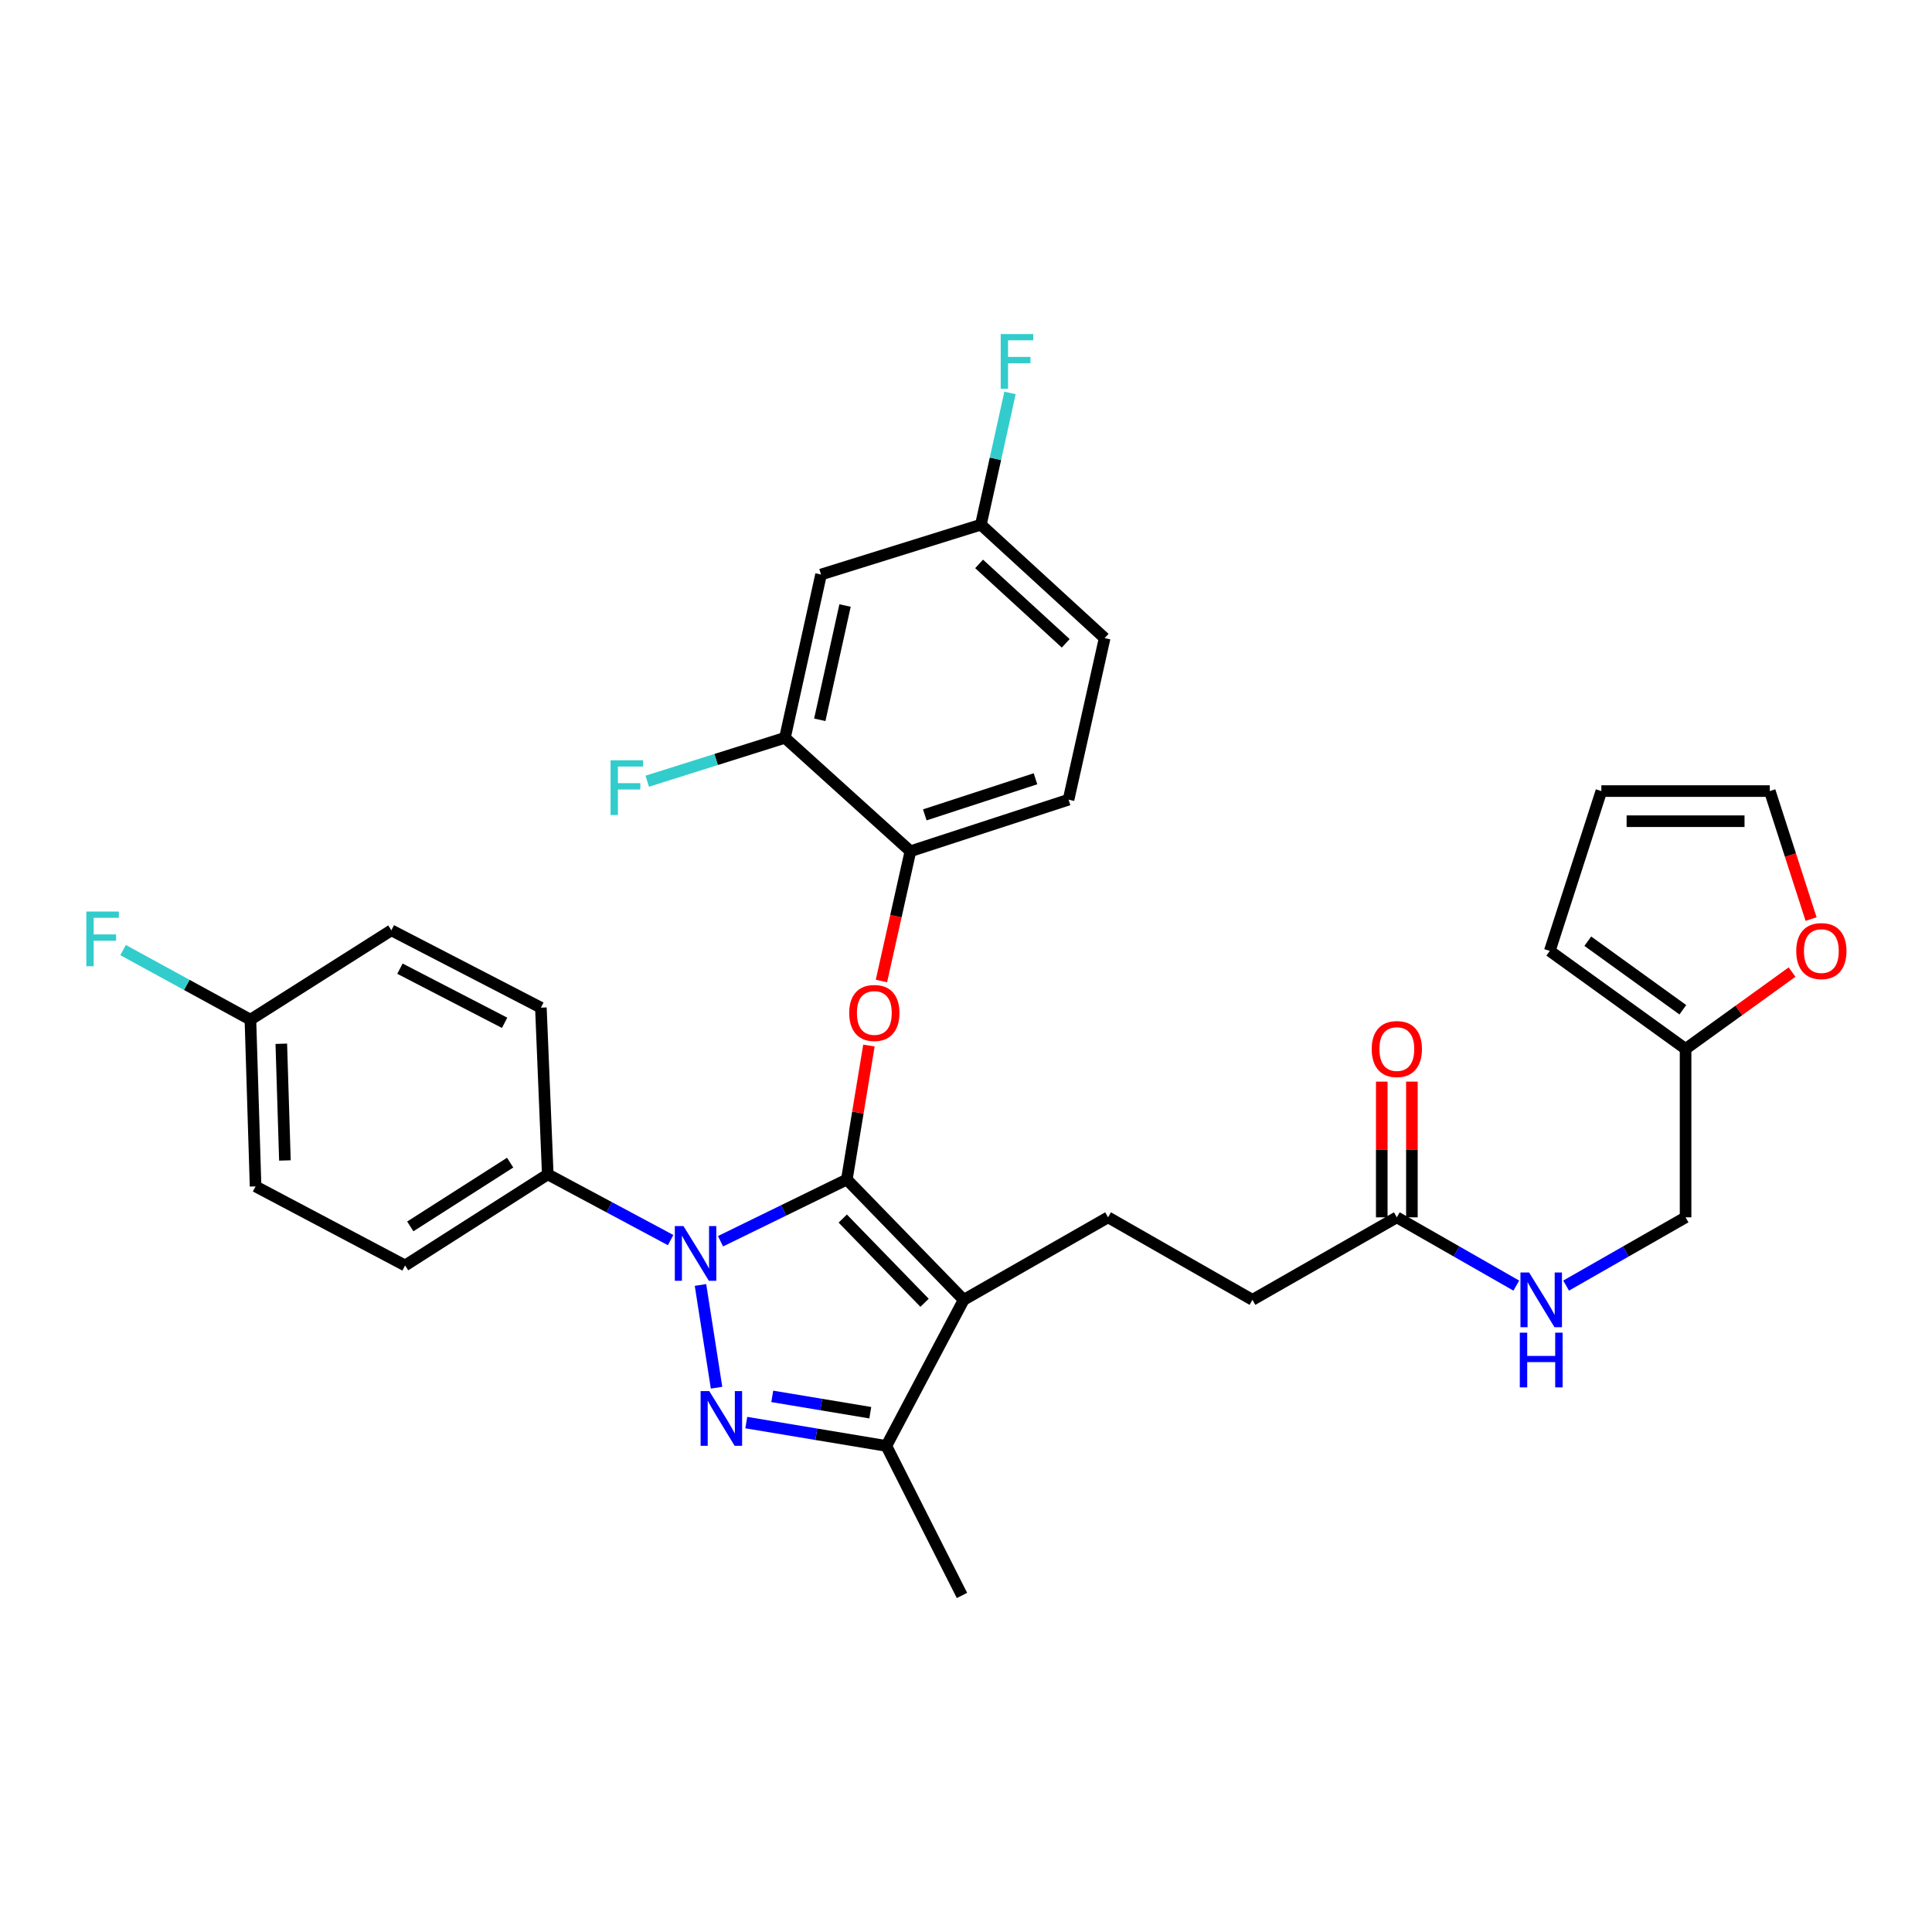 <?xml version='1.0' encoding='iso-8859-1'?>
<svg version='1.1' baseProfile='full'
              xmlns='http://www.w3.org/2000/svg'
                      xmlns:rdkit='http://www.rdkit.org/xml'
                      xmlns:xlink='http://www.w3.org/1999/xlink'
                  xml:space='preserve'
width='1000px' height='1000px' viewBox='0 0 1000 1000'>
<!-- END OF HEADER -->
<rect style='opacity:1.0;fill:#FFFFFF;stroke:none' width='1000' height='1000' x='0' y='0'> </rect>
<path class='bond-0' d='M 937.412,475.707 L 926.727,442.584' style='fill:none;fill-rule:evenodd;stroke:#FF0000;stroke-width:6px;stroke-linecap:butt;stroke-linejoin:miter;stroke-opacity:1' />
<path class='bond-0' d='M 926.727,442.584 L 916.042,409.461' style='fill:none;fill-rule:evenodd;stroke:#000000;stroke-width:6px;stroke-linecap:butt;stroke-linejoin:miter;stroke-opacity:1' />
<path class='bond-1' d='M 927.566,503.142 L 900.008,523.023' style='fill:none;fill-rule:evenodd;stroke:#FF0000;stroke-width:6px;stroke-linecap:butt;stroke-linejoin:miter;stroke-opacity:1' />
<path class='bond-1' d='M 900.008,523.023 L 872.451,542.904' style='fill:none;fill-rule:evenodd;stroke:#000000;stroke-width:6px;stroke-linecap:butt;stroke-linejoin:miter;stroke-opacity:1' />
<path class='bond-2' d='M 722.998,630.088 L 753.916,647.758' style='fill:none;fill-rule:evenodd;stroke:#000000;stroke-width:6px;stroke-linecap:butt;stroke-linejoin:miter;stroke-opacity:1' />
<path class='bond-2' d='M 753.916,647.758 L 784.833,665.428' style='fill:none;fill-rule:evenodd;stroke:#0000FF;stroke-width:6px;stroke-linecap:butt;stroke-linejoin:miter;stroke-opacity:1' />
<path class='bond-3' d='M 730.795,630.088 L 730.795,594.966' style='fill:none;fill-rule:evenodd;stroke:#000000;stroke-width:6px;stroke-linecap:butt;stroke-linejoin:miter;stroke-opacity:1' />
<path class='bond-3' d='M 730.795,594.966 L 730.795,559.844' style='fill:none;fill-rule:evenodd;stroke:#FF0000;stroke-width:6px;stroke-linecap:butt;stroke-linejoin:miter;stroke-opacity:1' />
<path class='bond-3' d='M 715.202,630.088 L 715.202,594.966' style='fill:none;fill-rule:evenodd;stroke:#000000;stroke-width:6px;stroke-linecap:butt;stroke-linejoin:miter;stroke-opacity:1' />
<path class='bond-3' d='M 715.202,594.966 L 715.202,559.844' style='fill:none;fill-rule:evenodd;stroke:#FF0000;stroke-width:6px;stroke-linecap:butt;stroke-linejoin:miter;stroke-opacity:1' />
<path class='bond-4' d='M 722.998,630.088 L 648.264,672.796' style='fill:none;fill-rule:evenodd;stroke:#000000;stroke-width:6px;stroke-linecap:butt;stroke-linejoin:miter;stroke-opacity:1' />
<path class='bond-5' d='M 810.616,665.428 L 841.533,647.758' style='fill:none;fill-rule:evenodd;stroke:#0000FF;stroke-width:6px;stroke-linecap:butt;stroke-linejoin:miter;stroke-opacity:1' />
<path class='bond-5' d='M 841.533,647.758 L 872.451,630.088' style='fill:none;fill-rule:evenodd;stroke:#000000;stroke-width:6px;stroke-linecap:butt;stroke-linejoin:miter;stroke-opacity:1' />
<path class='bond-6' d='M 916.042,409.461 L 828.859,409.461' style='fill:none;fill-rule:evenodd;stroke:#000000;stroke-width:6px;stroke-linecap:butt;stroke-linejoin:miter;stroke-opacity:1' />
<path class='bond-6' d='M 902.965,425.054 L 841.936,425.054' style='fill:none;fill-rule:evenodd;stroke:#000000;stroke-width:6px;stroke-linecap:butt;stroke-linejoin:miter;stroke-opacity:1' />
<path class='bond-7' d='M 573.537,630.088 L 648.264,672.796' style='fill:none;fill-rule:evenodd;stroke:#000000;stroke-width:6px;stroke-linecap:butt;stroke-linejoin:miter;stroke-opacity:1' />
<path class='bond-8' d='M 573.537,630.088 L 498.811,672.796' style='fill:none;fill-rule:evenodd;stroke:#000000;stroke-width:6px;stroke-linecap:butt;stroke-linejoin:miter;stroke-opacity:1' />
<path class='bond-9' d='M 347.114,641.868 L 315.318,624.859' style='fill:none;fill-rule:evenodd;stroke:#0000FF;stroke-width:6px;stroke-linecap:butt;stroke-linejoin:miter;stroke-opacity:1' />
<path class='bond-9' d='M 315.318,624.859 L 283.521,607.85' style='fill:none;fill-rule:evenodd;stroke:#000000;stroke-width:6px;stroke-linecap:butt;stroke-linejoin:miter;stroke-opacity:1' />
<path class='bond-10' d='M 372.942,642.461 L 405.63,626.49' style='fill:none;fill-rule:evenodd;stroke:#0000FF;stroke-width:6px;stroke-linecap:butt;stroke-linejoin:miter;stroke-opacity:1' />
<path class='bond-10' d='M 405.63,626.49 L 438.318,610.518' style='fill:none;fill-rule:evenodd;stroke:#000000;stroke-width:6px;stroke-linecap:butt;stroke-linejoin:miter;stroke-opacity:1' />
<path class='bond-11' d='M 362.574,665.095 L 370.886,718.273' style='fill:none;fill-rule:evenodd;stroke:#0000FF;stroke-width:6px;stroke-linecap:butt;stroke-linejoin:miter;stroke-opacity:1' />
<path class='bond-12' d='M 438.318,610.518 L 444.037,575.846' style='fill:none;fill-rule:evenodd;stroke:#000000;stroke-width:6px;stroke-linecap:butt;stroke-linejoin:miter;stroke-opacity:1' />
<path class='bond-12' d='M 444.037,575.846 L 449.756,541.173' style='fill:none;fill-rule:evenodd;stroke:#FF0000;stroke-width:6px;stroke-linecap:butt;stroke-linejoin:miter;stroke-opacity:1' />
<path class='bond-13' d='M 438.318,610.518 L 498.811,672.796' style='fill:none;fill-rule:evenodd;stroke:#000000;stroke-width:6px;stroke-linecap:butt;stroke-linejoin:miter;stroke-opacity:1' />
<path class='bond-13' d='M 436.207,630.724 L 478.552,674.319' style='fill:none;fill-rule:evenodd;stroke:#000000;stroke-width:6px;stroke-linecap:butt;stroke-linejoin:miter;stroke-opacity:1' />
<path class='bond-14' d='M 498.811,672.796 L 458.772,748.414' style='fill:none;fill-rule:evenodd;stroke:#000000;stroke-width:6px;stroke-linecap:butt;stroke-linejoin:miter;stroke-opacity:1' />
<path class='bond-15' d='M 458.772,748.414 L 422.524,742.373' style='fill:none;fill-rule:evenodd;stroke:#000000;stroke-width:6px;stroke-linecap:butt;stroke-linejoin:miter;stroke-opacity:1' />
<path class='bond-15' d='M 422.524,742.373 L 386.277,736.332' style='fill:none;fill-rule:evenodd;stroke:#0000FF;stroke-width:6px;stroke-linecap:butt;stroke-linejoin:miter;stroke-opacity:1' />
<path class='bond-15' d='M 450.461,731.221 L 425.088,726.992' style='fill:none;fill-rule:evenodd;stroke:#000000;stroke-width:6px;stroke-linecap:butt;stroke-linejoin:miter;stroke-opacity:1' />
<path class='bond-15' d='M 425.088,726.992 L 399.715,722.763' style='fill:none;fill-rule:evenodd;stroke:#0000FF;stroke-width:6px;stroke-linecap:butt;stroke-linejoin:miter;stroke-opacity:1' />
<path class='bond-16' d='M 458.772,748.414 L 497.919,825.808' style='fill:none;fill-rule:evenodd;stroke:#000000;stroke-width:6px;stroke-linecap:butt;stroke-linejoin:miter;stroke-opacity:1' />
<path class='bond-17' d='M 456.228,507.765 L 463.729,474.185' style='fill:none;fill-rule:evenodd;stroke:#FF0000;stroke-width:6px;stroke-linecap:butt;stroke-linejoin:miter;stroke-opacity:1' />
<path class='bond-17' d='M 463.729,474.185 L 471.229,440.604' style='fill:none;fill-rule:evenodd;stroke:#000000;stroke-width:6px;stroke-linecap:butt;stroke-linejoin:miter;stroke-opacity:1' />
<path class='bond-18' d='M 571.762,330.291 L 507.708,271.574' style='fill:none;fill-rule:evenodd;stroke:#000000;stroke-width:6px;stroke-linecap:butt;stroke-linejoin:miter;stroke-opacity:1' />
<path class='bond-18' d='M 551.617,332.978 L 506.779,291.876' style='fill:none;fill-rule:evenodd;stroke:#000000;stroke-width:6px;stroke-linecap:butt;stroke-linejoin:miter;stroke-opacity:1' />
<path class='bond-19' d='M 571.762,330.291 L 553.076,413.914' style='fill:none;fill-rule:evenodd;stroke:#000000;stroke-width:6px;stroke-linecap:butt;stroke-linejoin:miter;stroke-opacity:1' />
<path class='bond-20' d='M 507.708,271.574 L 424.969,297.372' style='fill:none;fill-rule:evenodd;stroke:#000000;stroke-width:6px;stroke-linecap:butt;stroke-linejoin:miter;stroke-opacity:1' />
<path class='bond-21' d='M 507.708,271.574 L 515.243,237.478' style='fill:none;fill-rule:evenodd;stroke:#000000;stroke-width:6px;stroke-linecap:butt;stroke-linejoin:miter;stroke-opacity:1' />
<path class='bond-21' d='M 515.243,237.478 L 522.778,203.383' style='fill:none;fill-rule:evenodd;stroke:#33CCCC;stroke-width:6px;stroke-linecap:butt;stroke-linejoin:miter;stroke-opacity:1' />
<path class='bond-22' d='M 424.969,297.372 L 406.292,381.887' style='fill:none;fill-rule:evenodd;stroke:#000000;stroke-width:6px;stroke-linecap:butt;stroke-linejoin:miter;stroke-opacity:1' />
<path class='bond-22' d='M 437.393,313.414 L 424.319,372.575' style='fill:none;fill-rule:evenodd;stroke:#000000;stroke-width:6px;stroke-linecap:butt;stroke-linejoin:miter;stroke-opacity:1' />
<path class='bond-23' d='M 283.521,607.85 L 209.679,655.002' style='fill:none;fill-rule:evenodd;stroke:#000000;stroke-width:6px;stroke-linecap:butt;stroke-linejoin:miter;stroke-opacity:1' />
<path class='bond-23' d='M 264.053,601.78 L 212.363,634.787' style='fill:none;fill-rule:evenodd;stroke:#000000;stroke-width:6px;stroke-linecap:butt;stroke-linejoin:miter;stroke-opacity:1' />
<path class='bond-24' d='M 283.521,607.85 L 279.961,521.559' style='fill:none;fill-rule:evenodd;stroke:#000000;stroke-width:6px;stroke-linecap:butt;stroke-linejoin:miter;stroke-opacity:1' />
<path class='bond-25' d='M 129.616,527.787 L 132.284,614.079' style='fill:none;fill-rule:evenodd;stroke:#000000;stroke-width:6px;stroke-linecap:butt;stroke-linejoin:miter;stroke-opacity:1' />
<path class='bond-25' d='M 145.602,540.249 L 147.47,600.653' style='fill:none;fill-rule:evenodd;stroke:#000000;stroke-width:6px;stroke-linecap:butt;stroke-linejoin:miter;stroke-opacity:1' />
<path class='bond-26' d='M 129.616,527.787 L 96.661,509.776' style='fill:none;fill-rule:evenodd;stroke:#000000;stroke-width:6px;stroke-linecap:butt;stroke-linejoin:miter;stroke-opacity:1' />
<path class='bond-26' d='M 96.661,509.776 L 63.706,491.765' style='fill:none;fill-rule:evenodd;stroke:#33CCCC;stroke-width:6px;stroke-linecap:butt;stroke-linejoin:miter;stroke-opacity:1' />
<path class='bond-27' d='M 129.616,527.787 L 202.567,481.528' style='fill:none;fill-rule:evenodd;stroke:#000000;stroke-width:6px;stroke-linecap:butt;stroke-linejoin:miter;stroke-opacity:1' />
<path class='bond-28' d='M 209.679,655.002 L 132.284,614.079' style='fill:none;fill-rule:evenodd;stroke:#000000;stroke-width:6px;stroke-linecap:butt;stroke-linejoin:miter;stroke-opacity:1' />
<path class='bond-29' d='M 279.961,521.559 L 202.567,481.528' style='fill:none;fill-rule:evenodd;stroke:#000000;stroke-width:6px;stroke-linecap:butt;stroke-linejoin:miter;stroke-opacity:1' />
<path class='bond-29' d='M 261.188,529.404 L 207.012,501.383' style='fill:none;fill-rule:evenodd;stroke:#000000;stroke-width:6px;stroke-linecap:butt;stroke-linejoin:miter;stroke-opacity:1' />
<path class='bond-30' d='M 406.292,381.887 L 471.229,440.604' style='fill:none;fill-rule:evenodd;stroke:#000000;stroke-width:6px;stroke-linecap:butt;stroke-linejoin:miter;stroke-opacity:1' />
<path class='bond-31' d='M 406.292,381.887 L 370.651,393.121' style='fill:none;fill-rule:evenodd;stroke:#000000;stroke-width:6px;stroke-linecap:butt;stroke-linejoin:miter;stroke-opacity:1' />
<path class='bond-31' d='M 370.651,393.121 L 335.01,404.355' style='fill:none;fill-rule:evenodd;stroke:#33CCCC;stroke-width:6px;stroke-linecap:butt;stroke-linejoin:miter;stroke-opacity:1' />
<path class='bond-32' d='M 471.229,440.604 L 553.076,413.914' style='fill:none;fill-rule:evenodd;stroke:#000000;stroke-width:6px;stroke-linecap:butt;stroke-linejoin:miter;stroke-opacity:1' />
<path class='bond-32' d='M 478.671,421.776 L 535.964,403.092' style='fill:none;fill-rule:evenodd;stroke:#000000;stroke-width:6px;stroke-linecap:butt;stroke-linejoin:miter;stroke-opacity:1' />
<path class='bond-33' d='M 828.859,409.461 L 802.169,492.2' style='fill:none;fill-rule:evenodd;stroke:#000000;stroke-width:6px;stroke-linecap:butt;stroke-linejoin:miter;stroke-opacity:1' />
<path class='bond-34' d='M 802.169,492.2 L 872.451,542.904' style='fill:none;fill-rule:evenodd;stroke:#000000;stroke-width:6px;stroke-linecap:butt;stroke-linejoin:miter;stroke-opacity:1' />
<path class='bond-34' d='M 821.834,487.16 L 871.031,522.653' style='fill:none;fill-rule:evenodd;stroke:#000000;stroke-width:6px;stroke-linecap:butt;stroke-linejoin:miter;stroke-opacity:1' />
<path class='bond-35' d='M 872.451,542.904 L 872.451,630.088' style='fill:none;fill-rule:evenodd;stroke:#000000;stroke-width:6px;stroke-linecap:butt;stroke-linejoin:miter;stroke-opacity:1' />
<path  class='atom-0' d='M 929.733 492.28
Q 929.733 485.48, 933.093 481.68
Q 936.453 477.88, 942.733 477.88
Q 949.013 477.88, 952.373 481.68
Q 955.733 485.48, 955.733 492.28
Q 955.733 499.16, 952.333 503.08
Q 948.933 506.96, 942.733 506.96
Q 936.493 506.96, 933.093 503.08
Q 929.733 499.2, 929.733 492.28
M 942.733 503.76
Q 947.053 503.76, 949.373 500.88
Q 951.733 497.96, 951.733 492.28
Q 951.733 486.72, 949.373 483.92
Q 947.053 481.08, 942.733 481.08
Q 938.413 481.08, 936.053 483.88
Q 933.733 486.68, 933.733 492.28
Q 933.733 498, 936.053 500.88
Q 938.413 503.76, 942.733 503.76
' fill='#FF0000'/>
<path  class='atom-2' d='M 791.464 658.636
L 800.744 673.636
Q 801.664 675.116, 803.144 677.796
Q 804.624 680.476, 804.704 680.636
L 804.704 658.636
L 808.464 658.636
L 808.464 686.956
L 804.584 686.956
L 794.624 670.556
Q 793.464 668.636, 792.224 666.436
Q 791.024 664.236, 790.664 663.556
L 790.664 686.956
L 786.984 686.956
L 786.984 658.636
L 791.464 658.636
' fill='#0000FF'/>
<path  class='atom-2' d='M 786.644 689.788
L 790.484 689.788
L 790.484 701.828
L 804.964 701.828
L 804.964 689.788
L 808.804 689.788
L 808.804 718.108
L 804.964 718.108
L 804.964 705.028
L 790.484 705.028
L 790.484 718.108
L 786.644 718.108
L 786.644 689.788
' fill='#0000FF'/>
<path  class='atom-3' d='M 709.998 542.984
Q 709.998 536.184, 713.358 532.384
Q 716.718 528.584, 722.998 528.584
Q 729.278 528.584, 732.638 532.384
Q 735.998 536.184, 735.998 542.984
Q 735.998 549.864, 732.598 553.784
Q 729.198 557.664, 722.998 557.664
Q 716.758 557.664, 713.358 553.784
Q 709.998 549.904, 709.998 542.984
M 722.998 554.464
Q 727.318 554.464, 729.638 551.584
Q 731.998 548.664, 731.998 542.984
Q 731.998 537.424, 729.638 534.624
Q 727.318 531.784, 722.998 531.784
Q 718.678 531.784, 716.318 534.584
Q 713.998 537.384, 713.998 542.984
Q 713.998 548.704, 716.318 551.584
Q 718.678 554.464, 722.998 554.464
' fill='#FF0000'/>
<path  class='atom-7' d='M 353.763 634.613
L 363.043 649.613
Q 363.963 651.093, 365.443 653.773
Q 366.923 656.453, 367.003 656.613
L 367.003 634.613
L 370.763 634.613
L 370.763 662.933
L 366.883 662.933
L 356.923 646.533
Q 355.763 644.613, 354.523 642.413
Q 353.323 640.213, 352.963 639.533
L 352.963 662.933
L 349.283 662.933
L 349.283 634.613
L 353.763 634.613
' fill='#0000FF'/>
<path  class='atom-11' d='M 367.113 720.021
L 376.393 735.021
Q 377.313 736.501, 378.793 739.181
Q 380.273 741.861, 380.353 742.021
L 380.353 720.021
L 384.113 720.021
L 384.113 748.341
L 380.233 748.341
L 370.273 731.941
Q 369.113 730.021, 367.873 727.821
Q 366.673 725.621, 366.313 724.941
L 366.313 748.341
L 362.633 748.341
L 362.633 720.021
L 367.113 720.021
' fill='#0000FF'/>
<path  class='atom-12' d='M 439.552 524.307
Q 439.552 517.507, 442.912 513.707
Q 446.272 509.907, 452.552 509.907
Q 458.832 509.907, 462.192 513.707
Q 465.552 517.507, 465.552 524.307
Q 465.552 531.187, 462.152 535.107
Q 458.752 538.987, 452.552 538.987
Q 446.312 538.987, 442.912 535.107
Q 439.552 531.227, 439.552 524.307
M 452.552 535.787
Q 456.872 535.787, 459.192 532.907
Q 461.552 529.987, 461.552 524.307
Q 461.552 518.747, 459.192 515.947
Q 456.872 513.107, 452.552 513.107
Q 448.232 513.107, 445.872 515.907
Q 443.552 518.707, 443.552 524.307
Q 443.552 530.027, 445.872 532.907
Q 448.232 535.787, 452.552 535.787
' fill='#FF0000'/>
<path  class='atom-19' d='M 44.686 471.812
L 61.526 471.812
L 61.526 475.052
L 48.486 475.052
L 48.486 483.652
L 60.086 483.652
L 60.086 486.932
L 48.486 486.932
L 48.486 500.132
L 44.686 500.132
L 44.686 471.812
' fill='#33CCCC'/>
<path  class='atom-27' d='M 316.025 393.525
L 332.865 393.525
L 332.865 396.765
L 319.825 396.765
L 319.825 405.365
L 331.425 405.365
L 331.425 408.645
L 319.825 408.645
L 319.825 421.845
L 316.025 421.845
L 316.025 393.525
' fill='#33CCCC'/>
<path  class='atom-28' d='M 517.965 172.899
L 534.805 172.899
L 534.805 176.139
L 521.765 176.139
L 521.765 184.739
L 533.365 184.739
L 533.365 188.019
L 521.765 188.019
L 521.765 201.219
L 517.965 201.219
L 517.965 172.899
' fill='#33CCCC'/>
</svg>
